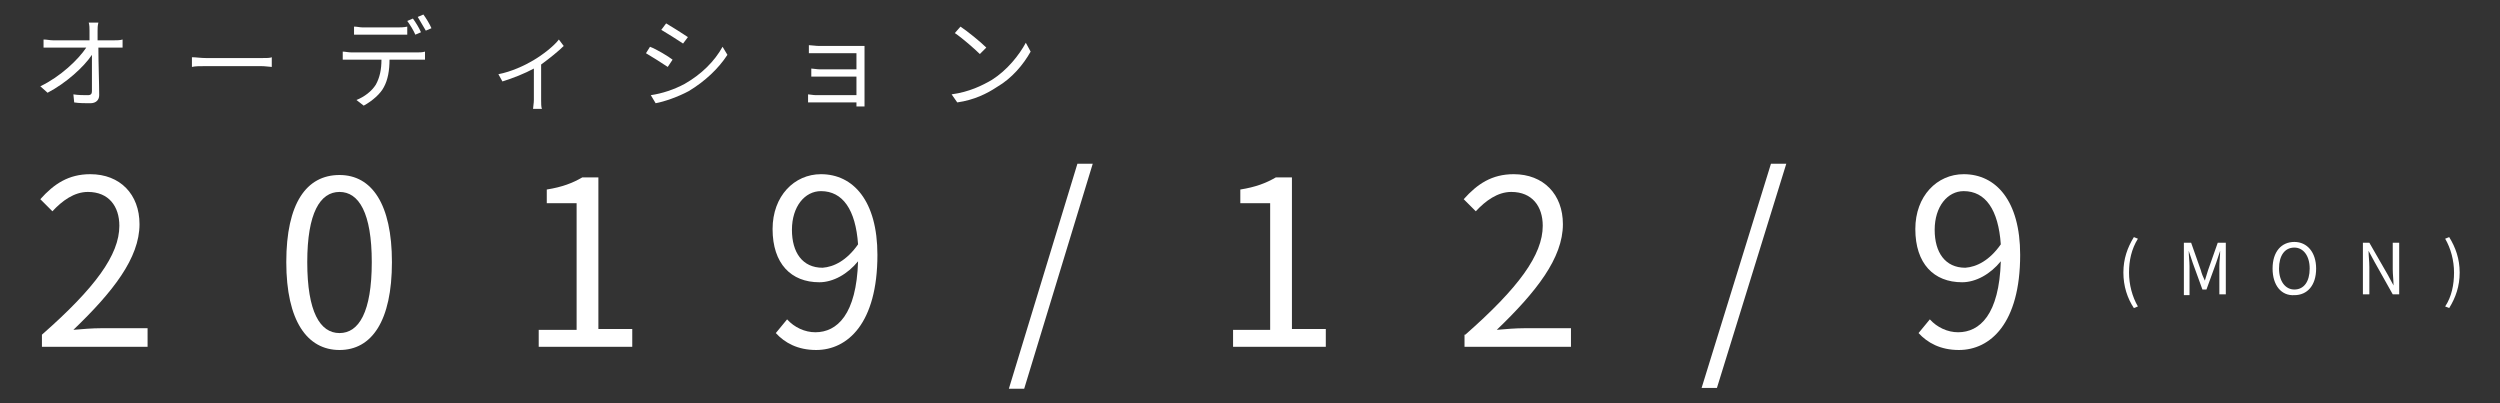 <?xml version="1.0" encoding="utf-8"?>
<!-- Generator: Adobe Illustrator 23.0.3, SVG Export Plug-In . SVG Version: 6.00 Build 0)  -->
<svg version="1.1" id="white-venture" xmlns="http://www.w3.org/2000/svg" xmlns:xlink="http://www.w3.org/1999/xlink" x="0px"
	 y="0px" viewBox="0 0 310 50" style="enable-background:new 0 0 310 50;" xml:space="preserve">
<rect x="0" y="0" width="310" height="50" fill="#333333" stroke="none"/>
<style type="text/css">
	.st0{fill:#FFFFFF;}
</style>
<g>
	<g>
		<path class="st0" d="M5.2,41.5c6.6-5.8,9.6-9.9,9.6-13.5c0-2.4-1.3-4.2-3.9-4.2c-1.7,0-3.2,1.1-4.4,2.4l-1.5-1.5
			c1.7-1.9,3.5-3.1,6.2-3.1c3.7,0,6.1,2.5,6.1,6.2c0,4.2-3.3,8.4-8.2,13.1c1.1-0.1,2.4-0.2,3.4-0.2h5.8V43H5.2V41.5z"/>
		<path class="st0" d="M35.5,32.5c0-7.3,2.5-10.8,6.6-10.8c4,0,6.5,3.6,6.5,10.8c0,7.3-2.5,10.9-6.5,10.9
			C38.1,43.4,35.5,39.8,35.5,32.5z M46.1,32.5c0-6.1-1.6-8.7-4-8.7c-2.4,0-4,2.6-4,8.7c0,6.2,1.6,8.8,4,8.8
			C44.5,41.3,46.1,38.7,46.1,32.5z"/>
		<path class="st0" d="M66.8,40.9h4.7V25.2h-3.7v-1.7c1.9-0.3,3.2-0.8,4.4-1.5h2v18.8h4.2V43H66.8V40.9z"/>
		<path class="st0" d="M97.6,39.6c0.9,1,2.2,1.6,3.5,1.6c2.7,0,5.1-2.2,5.3-8.8c-1.3,1.6-3.1,2.6-4.8,2.6c-3.5,0-5.8-2.3-5.8-6.6
			c0-4.1,2.7-6.8,6-6.8c4,0,7,3.3,7,10c0,8.5-3.7,11.8-7.6,11.8c-2.3,0-3.9-0.9-5-2.1L97.6,39.6z M106.4,30.3
			c-0.3-4.3-1.9-6.6-4.6-6.6c-2,0-3.6,1.9-3.6,4.8c0,2.8,1.3,4.7,3.8,4.7C103.4,33.1,105,32.3,106.4,30.3z"/>
		<path class="st0" d="M133.6,20.3h1.9L127,48.2h-1.9L133.6,20.3z"/>
		<path class="st0" d="M152.8,40.9h4.7V25.2h-3.7v-1.7c1.9-0.3,3.2-0.8,4.4-1.5h2v18.8h4.2V43h-11.5V40.9z"/>
		<path class="st0" d="M181.7,41.5c6.6-5.8,9.6-9.9,9.6-13.5c0-2.4-1.3-4.2-3.9-4.2c-1.7,0-3.2,1.1-4.4,2.4l-1.5-1.5
			c1.7-1.9,3.5-3.1,6.2-3.1c3.7,0,6.1,2.5,6.1,6.2c0,4.2-3.3,8.4-8.2,13.1c1.1-0.1,2.4-0.2,3.4-0.2h5.8V43h-13.2V41.5z"/>
		<path class="st0" d="M219.6,20.3h1.9l-8.6,27.8H211L219.6,20.3z"/>
		<path class="st0" d="M239.3,39.6c0.9,1,2.2,1.6,3.5,1.6c2.7,0,5.1-2.2,5.3-8.8c-1.3,1.6-3.1,2.6-4.8,2.6c-3.5,0-5.8-2.3-5.8-6.6
			c0-4.1,2.7-6.8,6-6.8c4,0,7,3.3,7,10c0,8.5-3.7,11.8-7.6,11.8c-2.3,0-3.9-0.9-5-2.1L239.3,39.6z M248.1,30.3
			c-0.3-4.3-1.9-6.6-4.6-6.6c-2,0-3.6,1.9-3.6,4.8c0,2.8,1.3,4.7,3.8,4.7C245.1,33.1,246.7,32.3,248.1,30.3z"/>
	</g>
	<g>
		<path class="st0" d="M263.3,33.8c0-1.7,0.5-3.1,1.3-4.4l0.5,0.2c-0.8,1.3-1.1,2.7-1.1,4.2c0,1.5,0.4,3,1.1,4.2l-0.5,0.2
			C263.8,37,263.3,35.5,263.3,33.8z"/>
		<path class="st0" d="M270.7,30.1h1l1.2,3.4c0.1,0.4,0.3,0.9,0.5,1.3h0c0.1-0.4,0.3-0.9,0.4-1.3l1.2-3.4h1v6.4h-0.8V33
			c0-0.6,0.1-1.3,0.1-1.9h0l-0.5,1.5l-1.2,3.3h-0.5l-1.2-3.3l-0.5-1.5h0c0,0.6,0.1,1.3,0.1,1.9v3.6h-0.7V30.1z"/>
		<path class="st0" d="M281.8,33.3c0-2.1,1.1-3.3,2.7-3.3c1.6,0,2.7,1.3,2.7,3.3c0,2.1-1.1,3.3-2.7,3.3
			C282.9,36.7,281.8,35.4,281.8,33.3z M286.4,33.3c0-1.6-0.8-2.6-1.9-2.6c-1.2,0-1.9,1-1.9,2.6c0,1.6,0.8,2.6,1.9,2.6
			C285.7,35.9,286.4,34.9,286.4,33.3z"/>
		<path class="st0" d="M293,30.1h0.8l2.3,4l0.7,1.3h0c0-0.6-0.1-1.4-0.1-2v-3.3h0.8v6.4h-0.8l-2.3-4.1l-0.7-1.3h0
			c0,0.6,0.1,1.3,0.1,2v3.4H293V30.1z"/>
		<path class="st0" d="M303.2,38c0.8-1.2,1.1-2.7,1.1-4.2c0-1.5-0.4-3-1.1-4.2l0.5-0.2c0.8,1.3,1.3,2.7,1.3,4.4
			c0,1.7-0.5,3.1-1.3,4.4L303.2,38z"/>
	</g>
	<g>
		<path class="st0" d="M14.1,5c0.3,0,0.8,0,1.1-0.1v1c-0.3,0-0.7,0-1,0h-2c0,1.9,0.1,4.4,0.1,5.9c0,0.6-0.4,1-1.1,1
			c-0.6,0-1.4,0-2-0.1l-0.1-1c0.6,0.1,1.3,0.1,1.8,0.1c0.4,0,0.5-0.2,0.5-0.5c0-1,0-2.9,0-4.5c-1,1.5-3.2,3.5-5.5,4.7L5,10.7
			c2.5-1.2,4.7-3.3,5.7-4.8H6.6c-0.4,0-0.8,0-1.2,0V4.9C5.8,4.9,6.2,5,6.6,5h4.5c0-0.5,0-0.9,0-1.2c0-0.3,0-0.7-0.1-1h1.2
			c-0.1,0.4-0.1,0.7-0.1,1l0,1.2H14.1z"/>
		<path class="st0" d="M23.9,7.1c0.4,0,1,0.1,1.7,0.1h6.8c0.6,0,1.1,0,1.3-0.1v1.2c-0.2,0-0.8-0.1-1.3-0.1h-6.9
			c-0.7,0-1.3,0-1.7,0.1V7.1z"/>
		<path class="st0" d="M51.7,6.5c0.3,0,0.7,0,1-0.1v1c-0.3,0-0.7,0-1,0h-3.4c0,1.3-0.2,2.5-0.7,3.4c-0.4,0.8-1.4,1.7-2.5,2.3
			l-0.9-0.7c1-0.4,1.9-1.1,2.4-1.9c0.5-0.9,0.7-1.9,0.7-3.1h-3.7c-0.4,0-0.7,0-1.1,0v-1c0.3,0,0.7,0.1,1.1,0.1H51.7z M45,4.3
			c-0.4,0-0.8,0-1.1,0v-1c0.4,0,0.7,0.1,1.1,0.1h4.3c0.3,0,0.8,0,1.2-0.1v1c-0.4,0-0.8,0-1.2,0H45z M51.5,4.3
			c-0.2-0.5-0.7-1.3-1-1.7l0.7-0.3c0.3,0.4,0.8,1.2,1,1.7L51.5,4.3z M52.5,1.8c0.3,0.4,0.8,1.2,1,1.7l-0.7,0.3
			c-0.3-0.5-0.7-1.2-1-1.7L52.5,1.8z"/>
		<path class="st0" d="M69.9,5.7c-0.6,0.6-1.7,1.5-2.8,2.3v4.4c0,0.4,0,0.9,0.1,1.1h-1.1c0-0.2,0.1-0.7,0.1-1.1V8.5
			c-1.1,0.6-2.6,1.2-3.9,1.6l-0.5-0.9c1.6-0.3,3.3-1.1,4.3-1.7c1.2-0.7,2.6-1.8,3.2-2.6L69.9,5.7z"/>
		<path class="st0" d="M83.4,7.4l-0.6,0.9c-0.6-0.4-2-1.3-2.7-1.7l0.5-0.8C81.4,6.1,82.9,7,83.4,7.4z M84.9,10.4
			c2.1-1.2,3.7-2.8,4.7-4.6l0.6,1c-1.1,1.7-2.8,3.3-4.8,4.5c-1.3,0.7-3,1.3-4.1,1.5l-0.6-1C82.1,11.6,83.6,11.1,84.9,10.4z
			 M85.3,4.6l-0.6,0.8C84.1,5,82.7,4.1,82,3.7l0.6-0.8C83.3,3.3,84.7,4.2,85.3,4.6z"/>
		<path class="st0" d="M106.2,13.2c0-0.1,0-0.3,0-0.5h-5c-0.4,0-0.8,0-1,0v-1c0.2,0,0.6,0.1,1,0.1h5V9.5h-4.5c-0.4,0-0.9,0-1.1,0v-1
			c0.2,0,0.7,0.1,1.1,0.1h4.5V6.6h-4.6c-0.3,0-1,0-1.3,0v-1c0.2,0,0.9,0.1,1.3,0.1h4.8c0.3,0,0.6,0,0.8,0c0,0.1,0,0.4,0,0.6v6.2
			c0,0.2,0,0.5,0,0.7H106.2z"/>
		<path class="st0" d="M123,9.9c1.9-1.2,3.4-3.1,4.2-4.6l0.6,1.1c-0.9,1.6-2.3,3.3-4.2,4.4c-1.2,0.8-2.8,1.6-4.9,1.9l-0.7-1
			C120.2,11.4,121.8,10.6,123,9.9z M122.3,5.9l-0.8,0.8c-0.6-0.6-2.2-2-3.1-2.6l0.7-0.8C120,3.9,121.6,5.2,122.3,5.9z"/>
	</g>
</g>
</svg>
